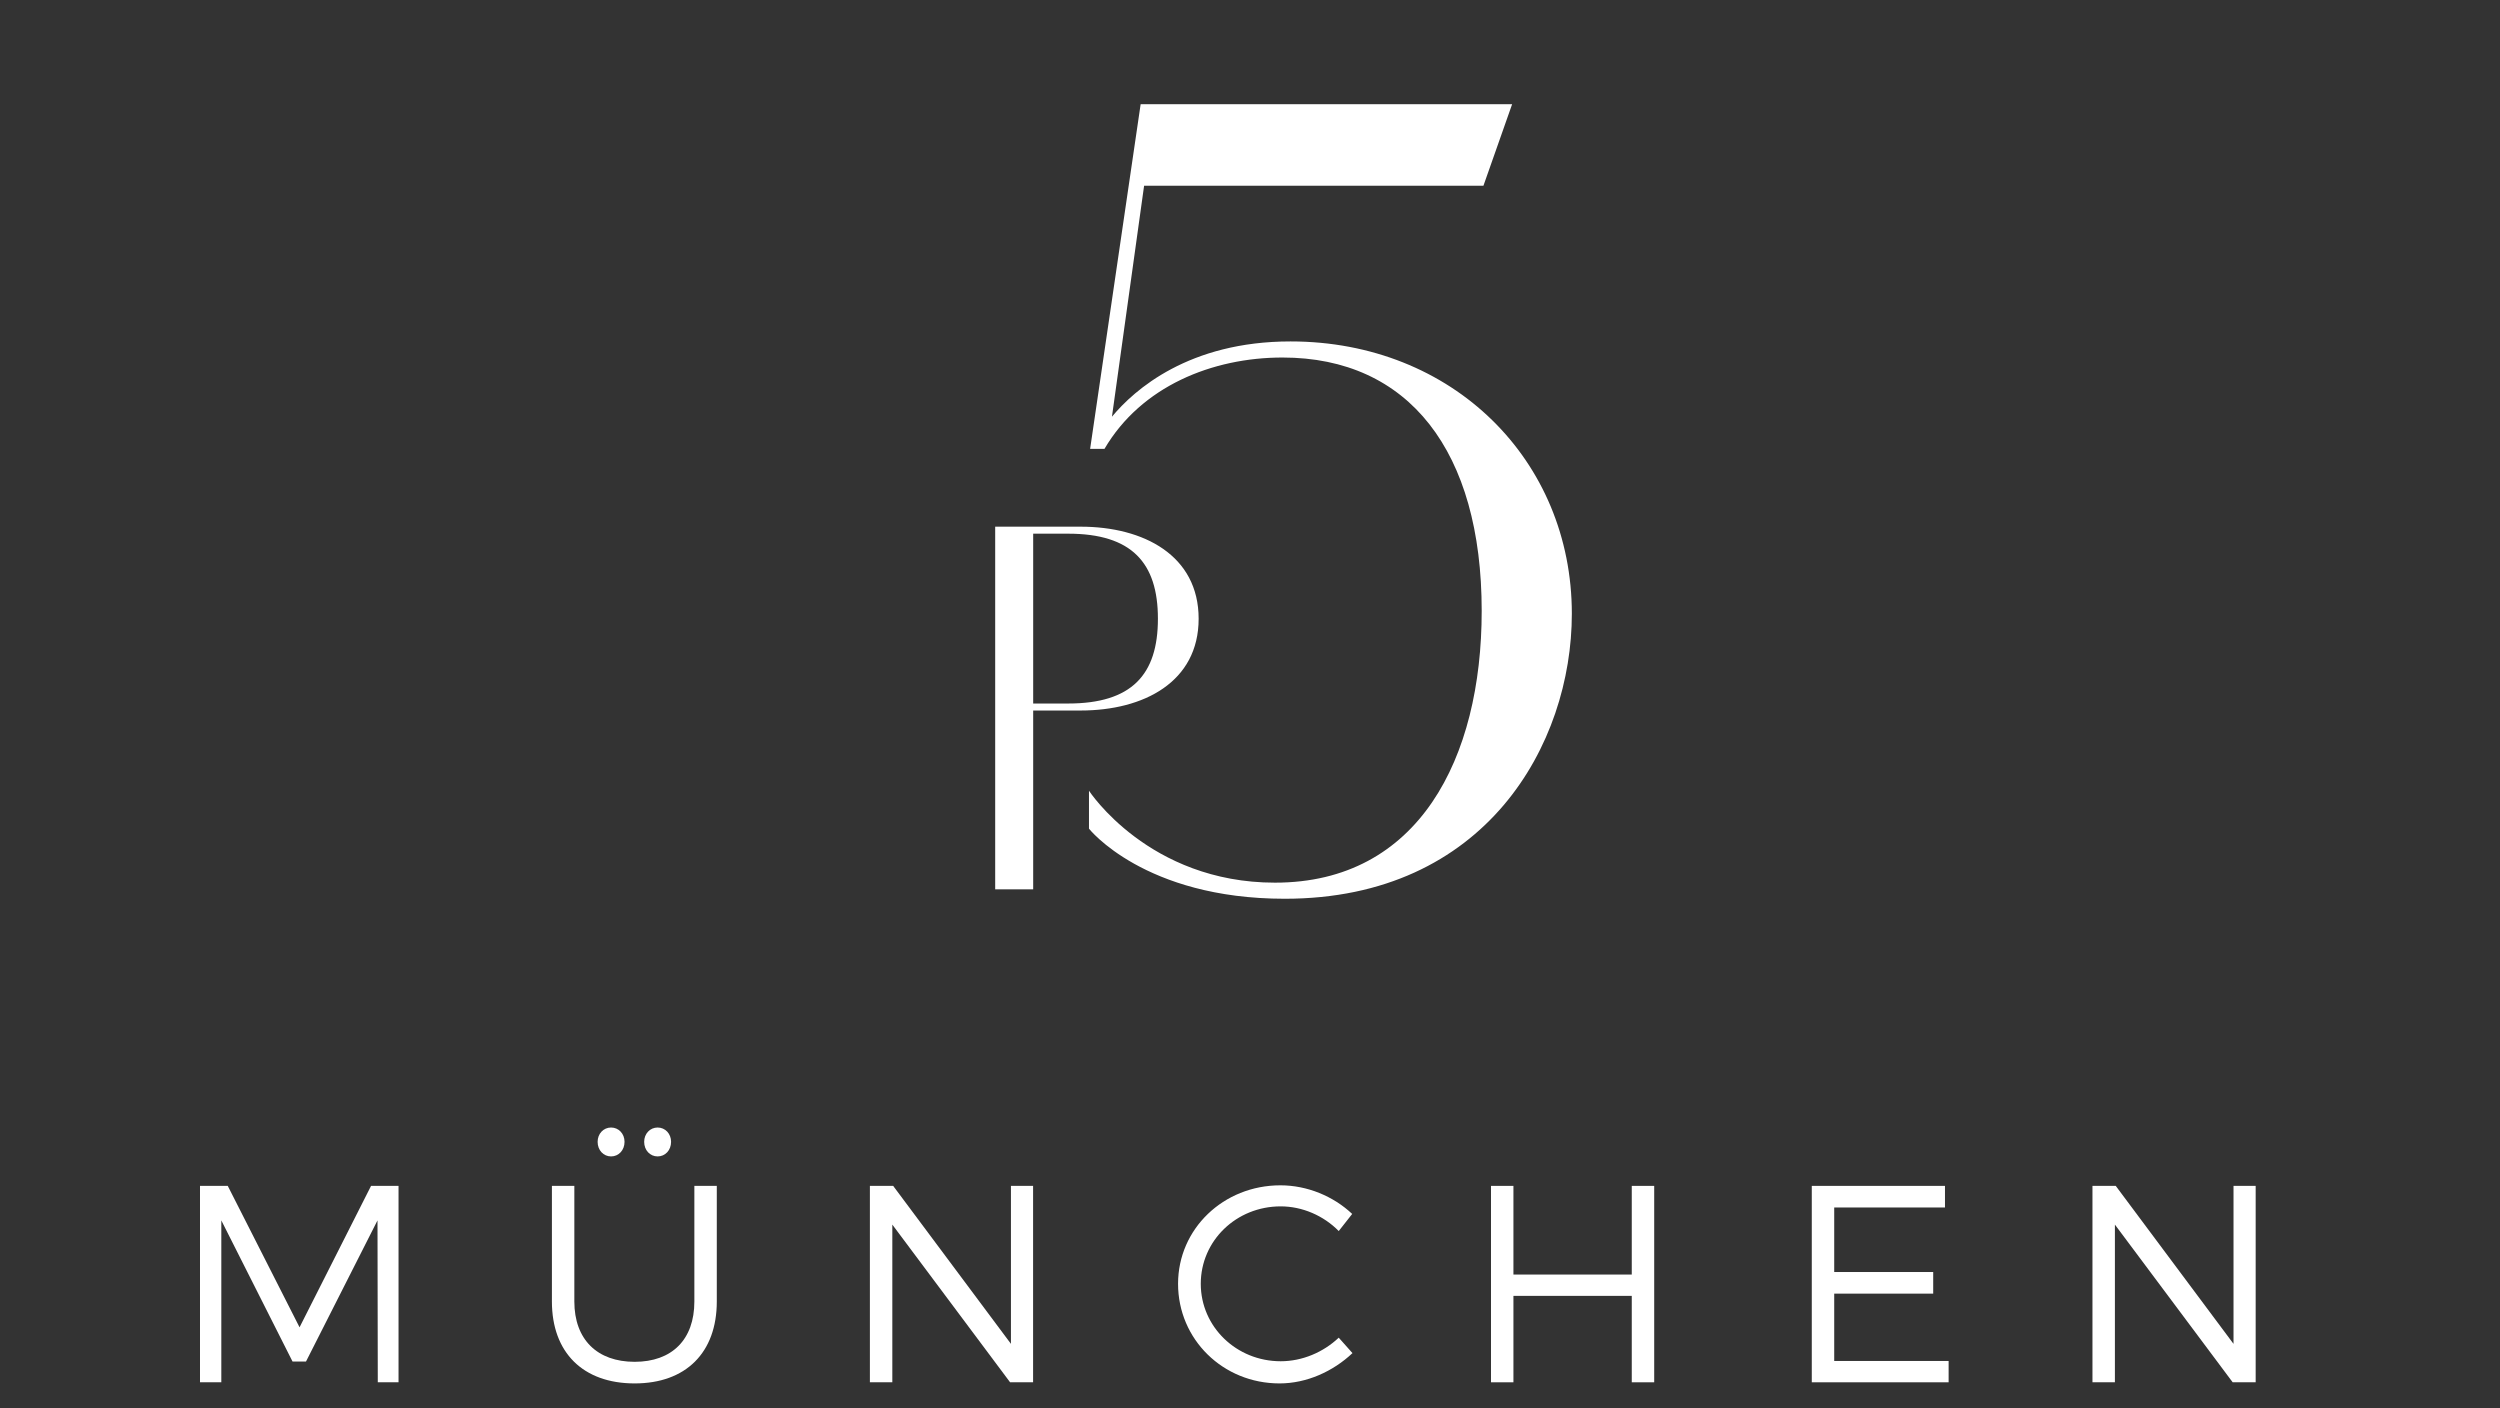 <svg xmlns="http://www.w3.org/2000/svg" fill="none" viewBox="0 0 600 338" height="338" width="600">
<rect x="0" y="0" width="600" height="338" fill="#333333" stroke="none"/>
<path fill="white" d="M287.674 148.496C287.674 133.303 274.482 126.402 259.363 126.402H238.844V213.44H247.963V170.525H259.363C274.482 170.525 287.674 163.681 287.674 148.496ZM256.363 168.844H247.963V128.083H256.363C271.602 128.083 277.899 135.048 277.899 148.496C277.899 161.943 271.602 168.844 256.363 168.844Z"></path>
<path fill="white" d="M309.719 81.942C285.333 81.942 272.239 93.533 266.868 100.009L274.583 44.578H356.023L362.912 25H273.756L261.63 107.729H265.075C273.891 92.699 290.98 85.806 307.793 85.806C338.109 85.806 355.607 108.28 355.607 146.618C355.607 182.053 340.452 211.838 306.001 211.838C275.685 211.838 261.355 189.773 261.355 189.773V198.878C261.355 198.878 274.583 215.702 308.343 215.702C356.574 215.702 377.242 178.607 377.242 147.303C377.242 110.491 348.718 81.942 309.719 81.942Z"></path>
<path fill="white" d="M71.892 318.552L54.663 284.612H48V331.751H53.116V292.895L70.209 326.768H73.44L90.6 292.895L90.668 331.751H95.648V284.612H89.052L71.892 318.552Z"></path>
<path fill="white" d="M166.647 312.356C166.647 321.516 161.263 326.835 152.313 326.835C143.362 326.835 137.842 321.516 137.842 312.356V284.612H132.458V312.356C132.458 324.613 139.929 332.021 152.313 332.021C164.628 332.021 172.031 324.613 172.031 312.356V284.612H166.647V312.356Z"></path>
<path fill="white" d="M157.83 277.541C159.647 277.541 161.06 276.059 161.06 274.039C161.06 272.086 159.647 270.605 157.83 270.605C156.013 270.605 154.6 272.086 154.6 274.039C154.6 276.059 156.014 277.541 157.83 277.541Z"></path>
<path fill="white" d="M146.659 277.541C148.476 277.541 149.889 276.059 149.889 274.039C149.889 272.086 148.476 270.605 146.659 270.605C144.842 270.605 143.429 272.086 143.429 274.039C143.429 276.059 144.842 277.541 146.659 277.541Z"></path>
<path fill="white" d="M391.624 305.892H363.223V284.612H357.839V331.751H363.223V311.009H391.624V331.751H397.008V284.612H391.624V305.892Z"></path>
<path fill="white" d="M440.212 310.471H463.968V305.285H440.212V289.796H466.794V284.612H434.828V331.751H467.669V326.633H440.212V310.471Z"></path>
<path fill="white" d="M242.626 322.525L214.36 284.612H208.775V331.751H214.158V293.905L242.423 331.751H247.942V284.612H242.626V322.525Z"></path>
<path fill="white" d="M307.366 326.7C296.733 326.7 288.186 318.417 288.186 308.113C288.186 297.743 296.733 289.528 307.366 289.528C312.548 289.528 317.662 291.75 321.297 295.453L324.527 291.345C320.019 287.103 313.76 284.477 307.299 284.477C293.637 284.477 282.735 294.915 282.735 308.113C282.735 321.447 293.502 332.021 307.097 332.021C313.625 332.021 319.951 329.125 324.594 324.748L321.297 321.043C317.596 324.545 312.548 326.7 307.366 326.7Z"></path>
<path fill="white" d="M536.044 284.612V322.525L507.778 284.612H502.192V331.751H507.577V293.905L535.841 331.751H541.36V284.612H536.044Z"></path>
</svg>
